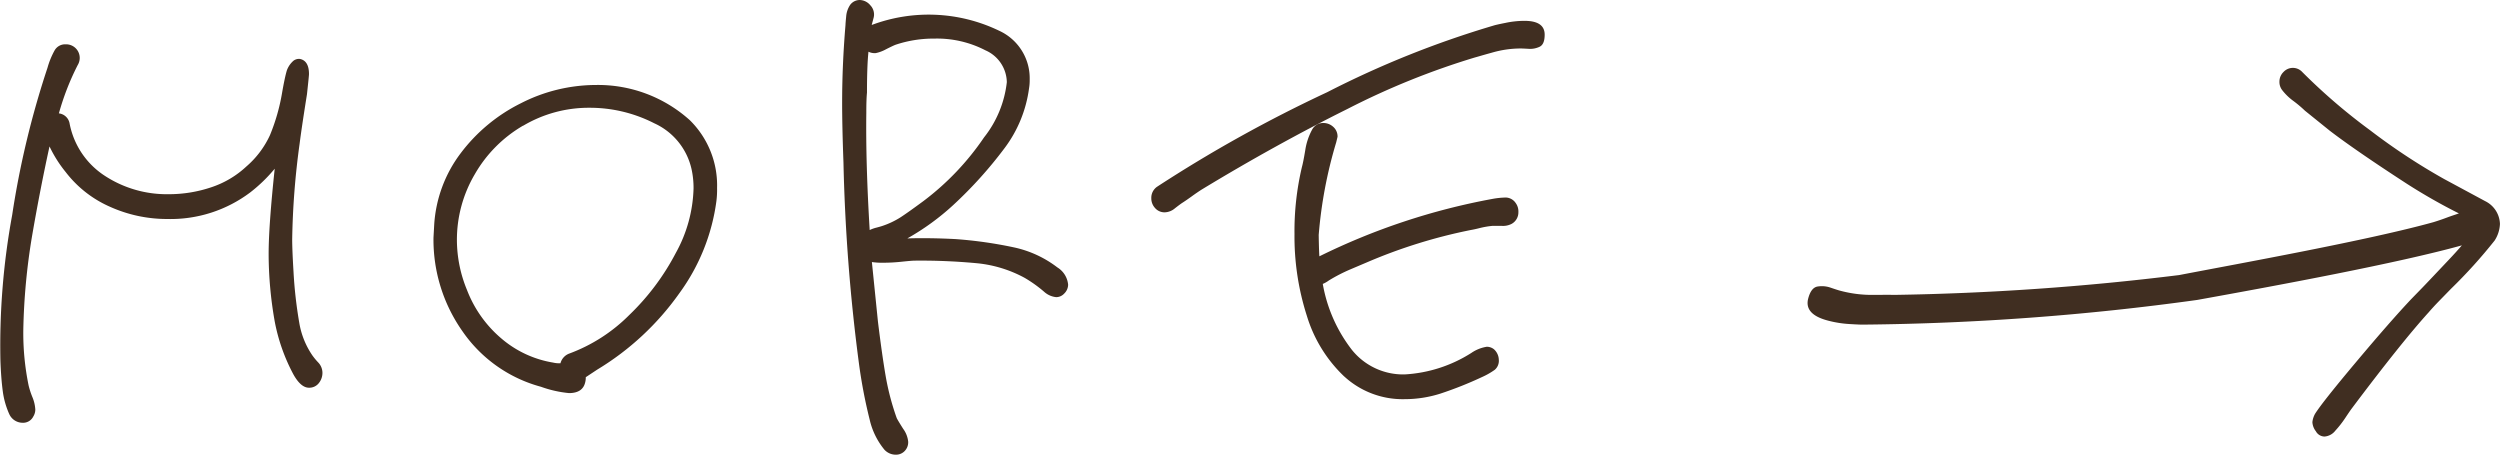 <svg xmlns="http://www.w3.org/2000/svg" width="94.373" height="17.16" viewBox="0 0 94.373 17.16">
  <path id="more" d="M43.388,16.978a2.746,2.746,0,0,1-.558-1.135,19.094,19.094,0,0,1-.406-2.125,69.344,69.344,0,0,1-.584-7.589q-.05-1.357-.05-2.243,0-1.435.127-2.948c0-.034.008-.139.025-.312a.918.918,0,0,1,.152-.444A.454.454,0,0,1,42.449,0a.538.538,0,0,1,.406.2.5.5,0,0,1,.127.457l-.076.286a6.121,6.121,0,0,1,4.821.222A1.971,1.971,0,0,1,48.87,3a1.819,1.819,0,0,1-.025.339,4.806,4.806,0,0,1-.926,2.256,15.869,15.869,0,0,1-1.941,2.151A9.283,9.283,0,0,1,44.251,9q.837-.026,1.827.026a16.034,16.034,0,0,1,2.2.313,4.114,4.114,0,0,1,1.637.756.855.855,0,0,1,.406.653.477.477,0,0,1-.152.338.409.409,0,0,1-.3.131.793.793,0,0,1-.431-.183,4.955,4.955,0,0,0-.761-.547,4.737,4.737,0,0,0-1.777-.548,22.553,22.553,0,0,0-2.361-.1c-.085,0-.249.014-.495.04a6.6,6.6,0,0,1-.7.039,2.635,2.635,0,0,1-.431-.026l.228,2.243q.153,1.253.292,2.06a9.506,9.506,0,0,0,.419,1.591q.051.1.241.4a.99.99,0,0,1,.19.482.474.474,0,0,1-.139.365.45.45,0,0,1-.317.131A.582.582,0,0,1,43.388,16.978Zm-.66-13.483q-.026.261-.025.756-.026,1.9.127,4.433a1.26,1.26,0,0,1,.254-.091c.1-.026.177-.048.229-.066A3.109,3.109,0,0,0,44,8.2q.305-.2.863-.613a10.092,10.092,0,0,0,2.284-2.4A4.085,4.085,0,0,0,48.007,3.1,1.339,1.339,0,0,0,47.2,1.9a3.97,3.97,0,0,0-1.929-.443,4.5,4.5,0,0,0-1.471.235c-.085.034-.2.091-.356.169a1.379,1.379,0,0,1-.381.143.522.522,0,0,1-.279-.052Q42.728,2.478,42.728,3.495Zm54.69,12.779a.608.608,0,0,1-.127-.339.825.825,0,0,1,.1-.313q.279-.443,1.561-1.969t2.068-2.36l.432-.444q.127-.13.989-1.043.278-.294.493-.544c-2.447.679-6.948,1.512-9.995,2.061a98.1,98.1,0,0,1-12.591.931q-.095.005-.535-.022a4.074,4.074,0,0,1-.844-.139q-.864-.238-.711-.823.107-.409.349-.453a1,1,0,0,1,.5.043c.17.058.284.095.342.11a4.631,4.631,0,0,0,1.27.162q.664-.005.787,0a99.535,99.535,0,0,0,10.753-.748c2.307-.443,7.168-1.318,9.61-2,.179-.055.348-.113.508-.174.141-.053.289-.1.445-.154a21.364,21.364,0,0,1-1.954-1.112q-1.929-1.251-2.919-2.008l-.939-.757a4.57,4.57,0,0,0-.431-.364,2.071,2.071,0,0,1-.432-.418.5.5,0,0,1-.1-.313.506.506,0,0,1,.152-.365.481.481,0,0,1,.71,0,22.091,22.091,0,0,0,2.563,2.2,23.58,23.58,0,0,0,2.792,1.839l1.548.834a.994.994,0,0,1,.559.861,1.24,1.24,0,0,1-.2.626,19.066,19.066,0,0,1-1.65,1.825l-.47.482c-.143.148-.266.283-.367.4q-1.041,1.148-2.919,3.65c-.051.07-.131.187-.241.353a3.9,3.9,0,0,1-.368.469.568.568,0,0,1-.406.221A.377.377,0,0,1,97.419,16.274Zm-87.073-.652a3.078,3.078,0,0,1-.241-.86q-.063-.47-.088-1.148a27.243,27.243,0,0,1,.444-5.5,33.469,33.469,0,0,1,1.333-5.555,3.021,3.021,0,0,1,.266-.652.456.456,0,0,1,.418-.234.514.514,0,0,1,.457.782,9.743,9.743,0,0,0-.711,1.825.464.464,0,0,1,.406.391,3.033,3.033,0,0,0,1.333,1.969,4.271,4.271,0,0,0,2.4.691,5.016,5.016,0,0,0,1.612-.261A3.6,3.6,0,0,0,19.3,6.285,3.48,3.48,0,0,0,20.192,5.1a7.408,7.408,0,0,0,.457-1.6q.1-.574.177-.834a.857.857,0,0,1,.216-.339.333.333,0,0,1,.292-.1q.331.078.33.574,0,.051-.076.756-.2,1.251-.279,1.877a29.534,29.534,0,0,0-.279,3.6q0,.391.05,1.226a16.562,16.562,0,0,0,.216,1.917,3.07,3.07,0,0,0,.495,1.238,2.421,2.421,0,0,0,.215.261.572.572,0,0,1,.166.391.619.619,0,0,1-.14.4.456.456,0,0,1-.368.169q-.305,0-.584-.495a6.974,6.974,0,0,1-.71-2.009,14.721,14.721,0,0,1-.229-2.555q0-1.044.229-3.208a5.828,5.828,0,0,1-.914.887A5,5,0,0,1,16.31,8.267a5.233,5.233,0,0,1-2.145-.456,4.271,4.271,0,0,1-1.687-1.318,4.76,4.76,0,0,1-.584-.913l-.025-.052q-.355,1.617-.66,3.39a24.012,24.012,0,0,0-.329,3.521,9.821,9.821,0,0,0,.2,2.112,3.119,3.119,0,0,0,.139.43,1.435,1.435,0,0,1,.114.482.507.507,0,0,1-.077.261.428.428,0,0,1-.406.235A.554.554,0,0,1,10.345,15.621Zm50.4-1.409a5.251,5.251,0,0,1-1.409-2.281,9.793,9.793,0,0,1-.47-3.091,10.536,10.536,0,0,1,.279-2.53q.051-.182.127-.638a2.35,2.35,0,0,1,.254-.769.477.477,0,0,1,.432-.261.55.55,0,0,1,.368.143.479.479,0,0,1,.165.378l-.05.209a16.752,16.752,0,0,0-.661,3.495s.009.634.026.808A24.93,24.93,0,0,1,66.33,7.51a3.058,3.058,0,0,1,.457-.052.464.464,0,0,1,.431.209.533.533,0,0,1,.1.339.494.494,0,0,1-.254.444.707.707,0,0,1-.368.077H66.33a3.281,3.281,0,0,0-.456.078c-.135.035-.254.061-.355.078A19.793,19.793,0,0,0,61.584,9.91L61,10.158a6.237,6.237,0,0,0-.838.43,1.138,1.138,0,0,1-.228.13,5.634,5.634,0,0,0,1.1,2.49,2.479,2.479,0,0,0,1.993.926,5.234,5.234,0,0,0,2.512-.809,1.426,1.426,0,0,1,.584-.235.43.43,0,0,1,.279.1.554.554,0,0,1,.177.391.447.447,0,0,1-.152.378,2.753,2.753,0,0,1-.481.274,14.159,14.159,0,0,1-1.574.626,4.452,4.452,0,0,1-1.345.209A3.255,3.255,0,0,1,60.747,14.213ZM30.42,14.6a5.26,5.26,0,0,1-2.956-2.086,6,6,0,0,1-1.1-3.547l.026-.469a4.979,4.979,0,0,1,1-2.713A6.408,6.408,0,0,1,29.659,3.9,6.237,6.237,0,0,1,32.5,3.208a5.177,5.177,0,0,1,3.541,1.33,3.448,3.448,0,0,1,1.028,2.556,3.409,3.409,0,0,1-.025.495,7.581,7.581,0,0,1-1.4,3.482,10.339,10.339,0,0,1-3.1,2.882l-.432.286a.691.691,0,0,1-.025.209q-.1.391-.609.391A4.331,4.331,0,0,1,30.42,14.6Zm-.672-9.858a5,5,0,0,0-1.827,1.839,4.877,4.877,0,0,0-.673,2.49,4.962,4.962,0,0,0,.381,1.877,4.52,4.52,0,0,0,1.294,1.826,4,4,0,0,0,1.955.913,1,1,0,0,0,.279.026.533.533,0,0,1,.329-.365,6.263,6.263,0,0,0,2.272-1.46,9.057,9.057,0,0,0,1.751-2.335,5.3,5.3,0,0,0,.672-2.438,3.3,3.3,0,0,0-.076-.731A2.5,2.5,0,0,0,34.7,4.655a5.338,5.338,0,0,0-2.449-.587A4.852,4.852,0,0,0,29.748,4.747ZM53.6,7.85a.533.533,0,0,1-.139-.365.506.506,0,0,1,.229-.443A52.156,52.156,0,0,1,60.1,3.481,36.367,36.367,0,0,1,66.381.965c.05-.017.2-.052.444-.1a3.476,3.476,0,0,1,.724-.078q.761,0,.761.522,0,.365-.191.456a.834.834,0,0,1-.419.078c-.152-.009-.254-.013-.3-.013a3.9,3.9,0,0,0-1.079.157c-.364.1-.579.166-.647.183a28.728,28.728,0,0,0-4.809,1.943q-2.7,1.343-5.495,3.038c-.136.086-.262.174-.381.26s-.246.175-.381.261c-.05.035-.139.1-.266.2a.617.617,0,0,1-.368.143A.469.469,0,0,1,53.6,7.85Z" transform="translate(-10)" fill="#402e21"/>
</svg>
